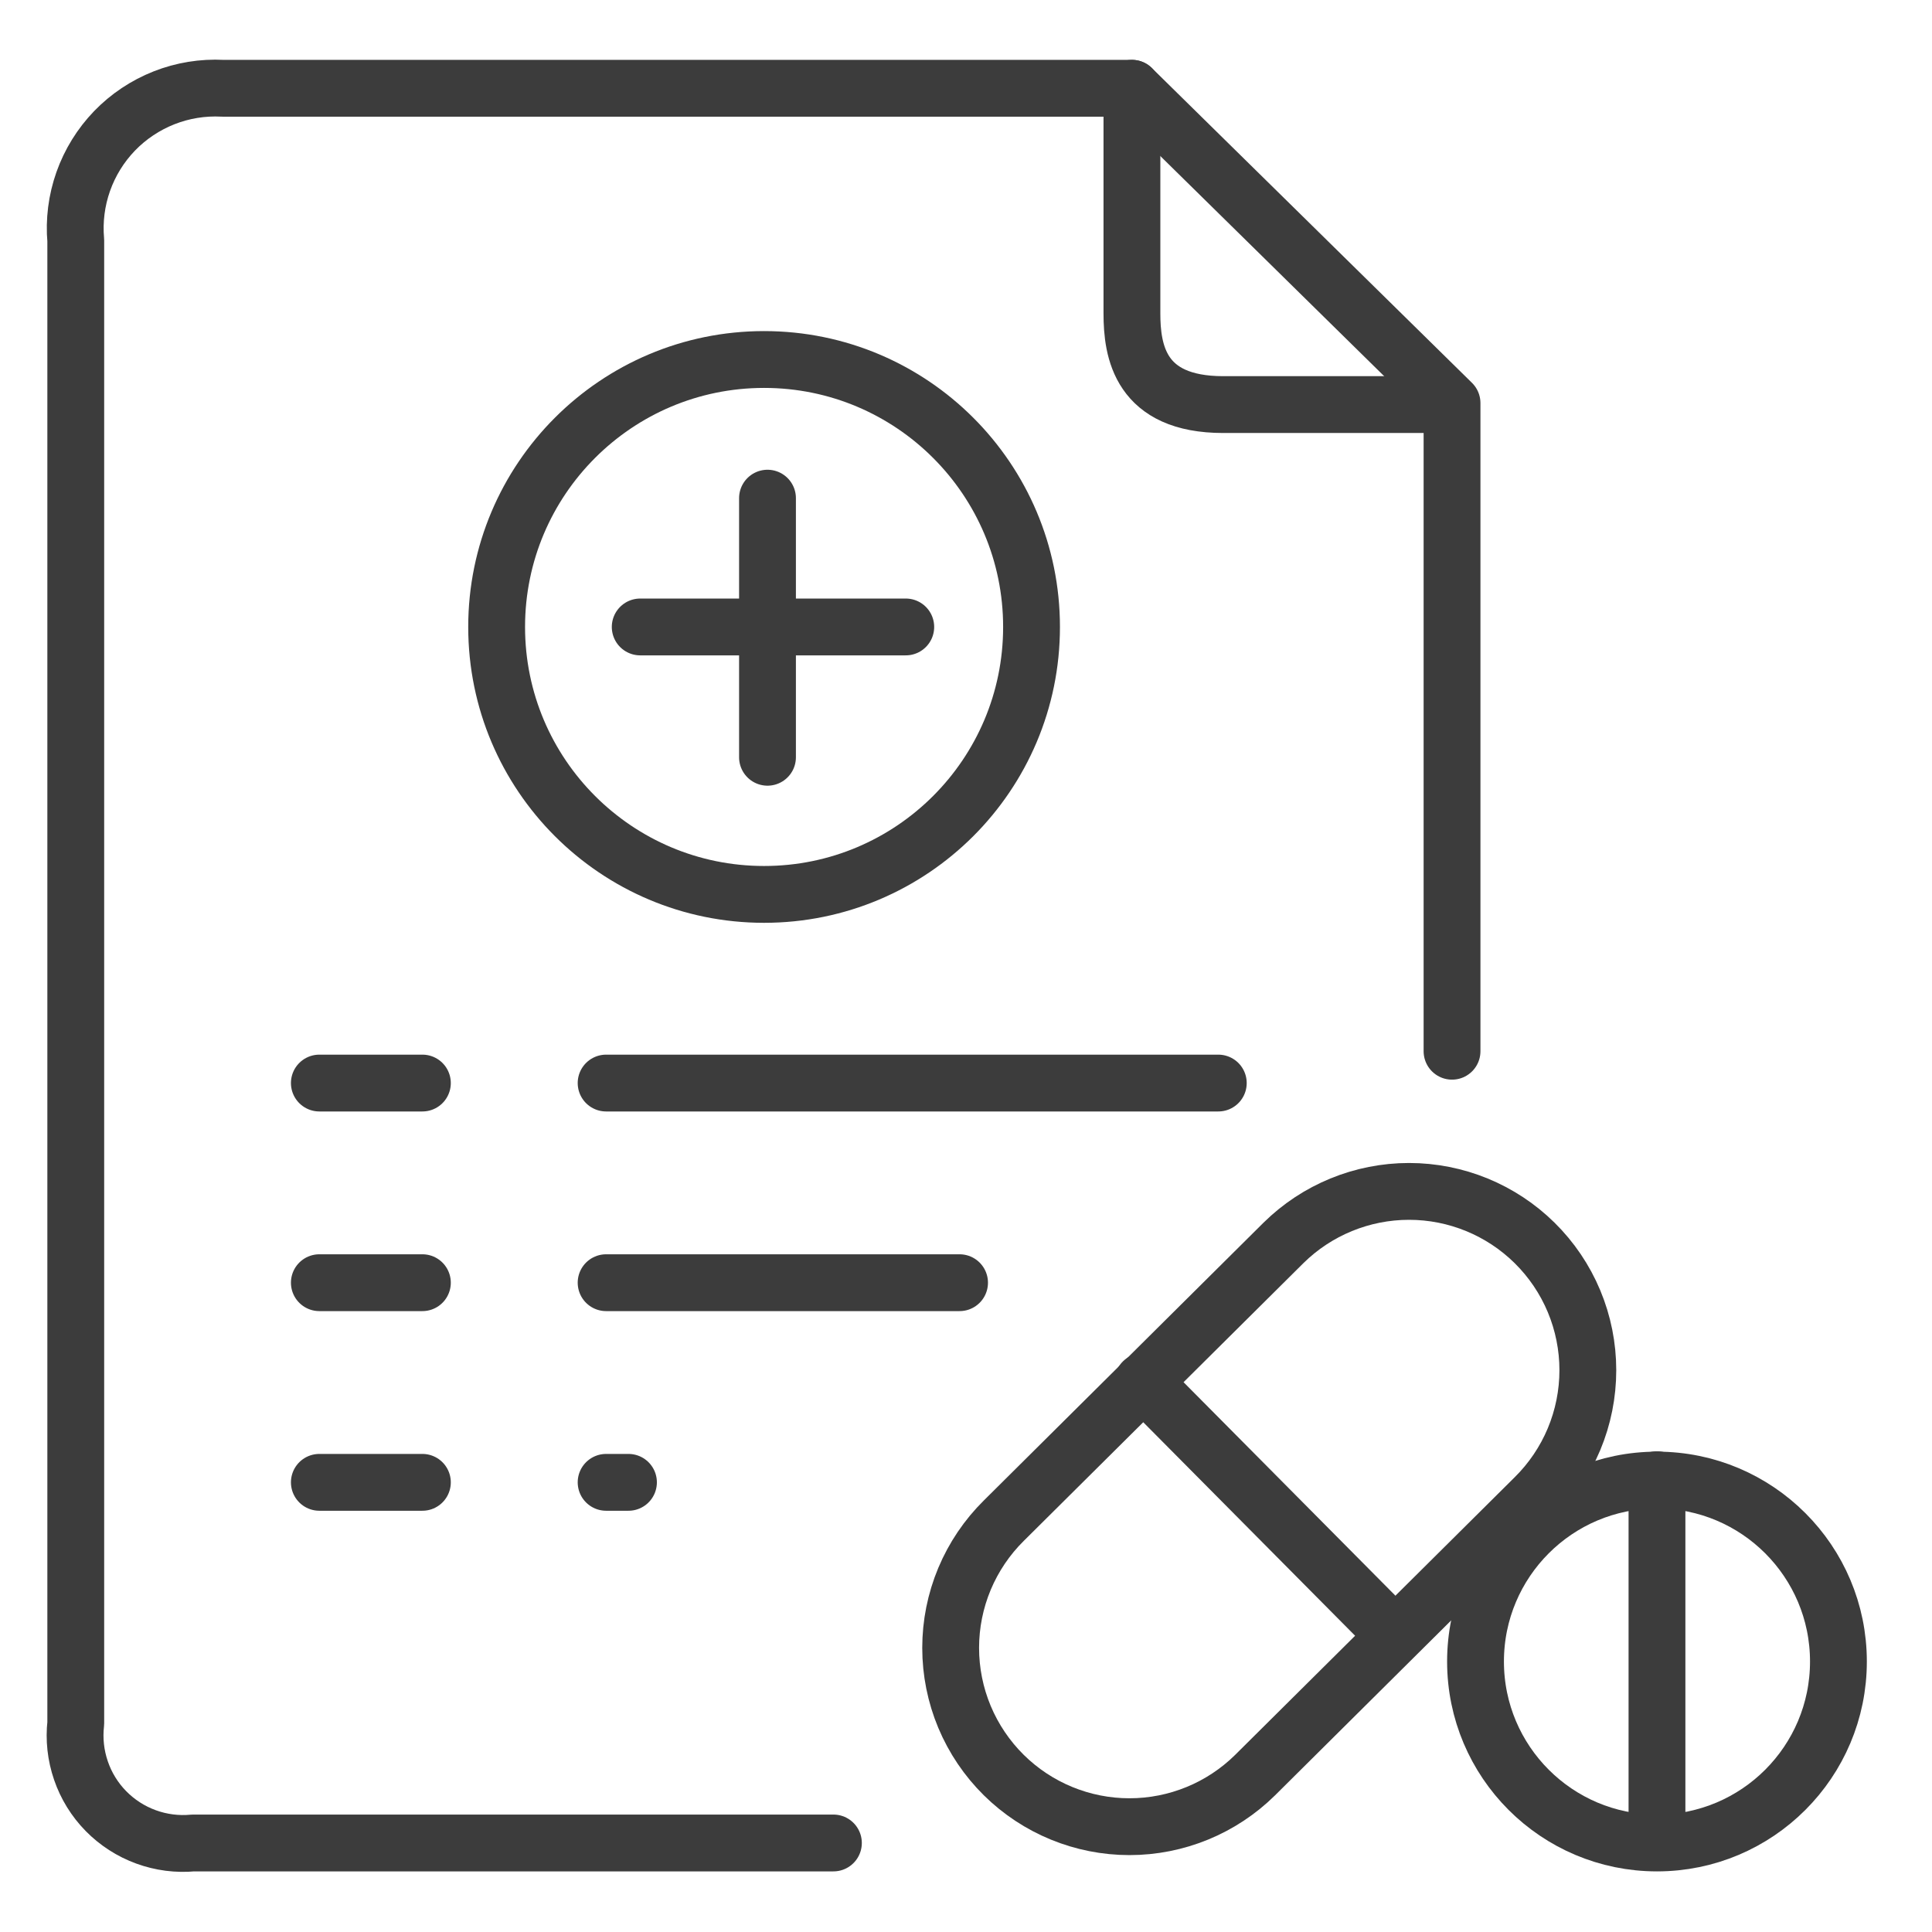 <svg xmlns="http://www.w3.org/2000/svg" width="51" height="51" viewBox="0 0 51 51" fill="none"><path d="M38.33 27.75V10.64L29.88 2.33H5.88C5.351 2.302 4.822 2.388 4.33 2.582C3.837 2.777 3.391 3.074 3.023 3.455C2.656 3.836 2.374 4.292 2.197 4.792C2.021 5.291 1.953 5.822 2 6.35V45.49C1.952 45.911 1.999 46.338 2.137 46.739C2.274 47.141 2.5 47.506 2.797 47.809C3.094 48.111 3.455 48.344 3.853 48.489C4.252 48.635 4.678 48.69 5.1 48.65H22" stroke="#3C3C3C" stroke-width="1.5" stroke-linecap="round" stroke-linejoin="round"></path><path d="M29.88 2.33V8.27C29.88 9.27 30.09 10.68 32.29 10.68H37.8" stroke="#3C3C3C" stroke-width="1.5" stroke-linecap="round" stroke-linejoin="round"></path><path d="M20.17 23.61C24.069 23.61 27.23 20.449 27.23 16.55C27.23 12.651 24.069 9.49 20.17 9.49C16.271 9.49 13.11 12.651 13.11 16.55C13.11 20.449 16.271 23.61 20.17 23.61Z" stroke="#3C3C3C" stroke-width="1.5" stroke-linecap="round" stroke-linejoin="round"></path><path d="M20.26 13.15V19.99" stroke="#3C3C3C" stroke-width="1.5" stroke-linecap="round" stroke-linejoin="round"></path><path d="M16.9 16.55H23.91" stroke="#3C3C3C" stroke-width="1.5" stroke-linecap="round" stroke-linejoin="round"></path><path d="M8.43 28.59H11.15" stroke="#3C3C3C" stroke-width="1.5" stroke-linecap="round" stroke-linejoin="round"></path><path d="M16 28.59H32.16" stroke="#3C3C3C" stroke-width="1.5" stroke-linecap="round" stroke-linejoin="round"></path><path d="M8.43 33.86H11.15" stroke="#3C3C3C" stroke-width="1.5" stroke-linecap="round" stroke-linejoin="round"></path><path d="M16 33.86H25.33" stroke="#3C3C3C" stroke-width="1.5" stroke-linecap="round" stroke-linejoin="round"></path><path d="M8.43 39.13H11.15" stroke="#3C3C3C" stroke-width="1.5" stroke-linecap="round" stroke-linejoin="round"></path><path d="M16 39.13H16.59" stroke="#3C3C3C" stroke-width="1.5" stroke-linecap="round" stroke-linejoin="round"></path><path d="M26.5 46.86C26.055 46.421 25.702 45.898 25.46 45.321C25.219 44.744 25.095 44.125 25.095 43.5C25.095 42.875 25.219 42.256 25.46 41.679C25.702 41.102 26.055 40.579 26.5 40.14L33.88 32.81C34.763 31.939 35.954 31.45 37.195 31.45C38.436 31.45 39.627 31.939 40.51 32.81C40.955 33.249 41.309 33.772 41.55 34.349C41.791 34.926 41.915 35.545 41.915 36.17C41.915 36.795 41.791 37.414 41.55 37.991C41.309 38.568 40.955 39.091 40.51 39.53L33.13 46.86C32.247 47.731 31.056 48.22 29.815 48.22C28.574 48.22 27.383 47.731 26.5 46.86Z" stroke="#3C3C3C" stroke-width="1.5" stroke-linecap="round" stroke-linejoin="round"></path><path d="M30.17 36.47L36.67 43.02" stroke="#3C3C3C" stroke-width="1.5" stroke-linecap="round" stroke-linejoin="round"></path><path d="M43.74 48.65C46.386 48.65 48.53 46.505 48.53 43.86C48.53 41.215 46.386 39.07 43.74 39.07C41.095 39.07 38.95 41.215 38.95 43.86C38.95 46.505 41.095 48.65 43.74 48.65Z" stroke="#3C3C3C" stroke-width="1.5" stroke-linecap="round" stroke-linejoin="round"></path><path d="M43.74 39.06V48.21" stroke="#3C3C3C" stroke-width="1.5" stroke-linecap="round" stroke-linejoin="round"></path></svg>